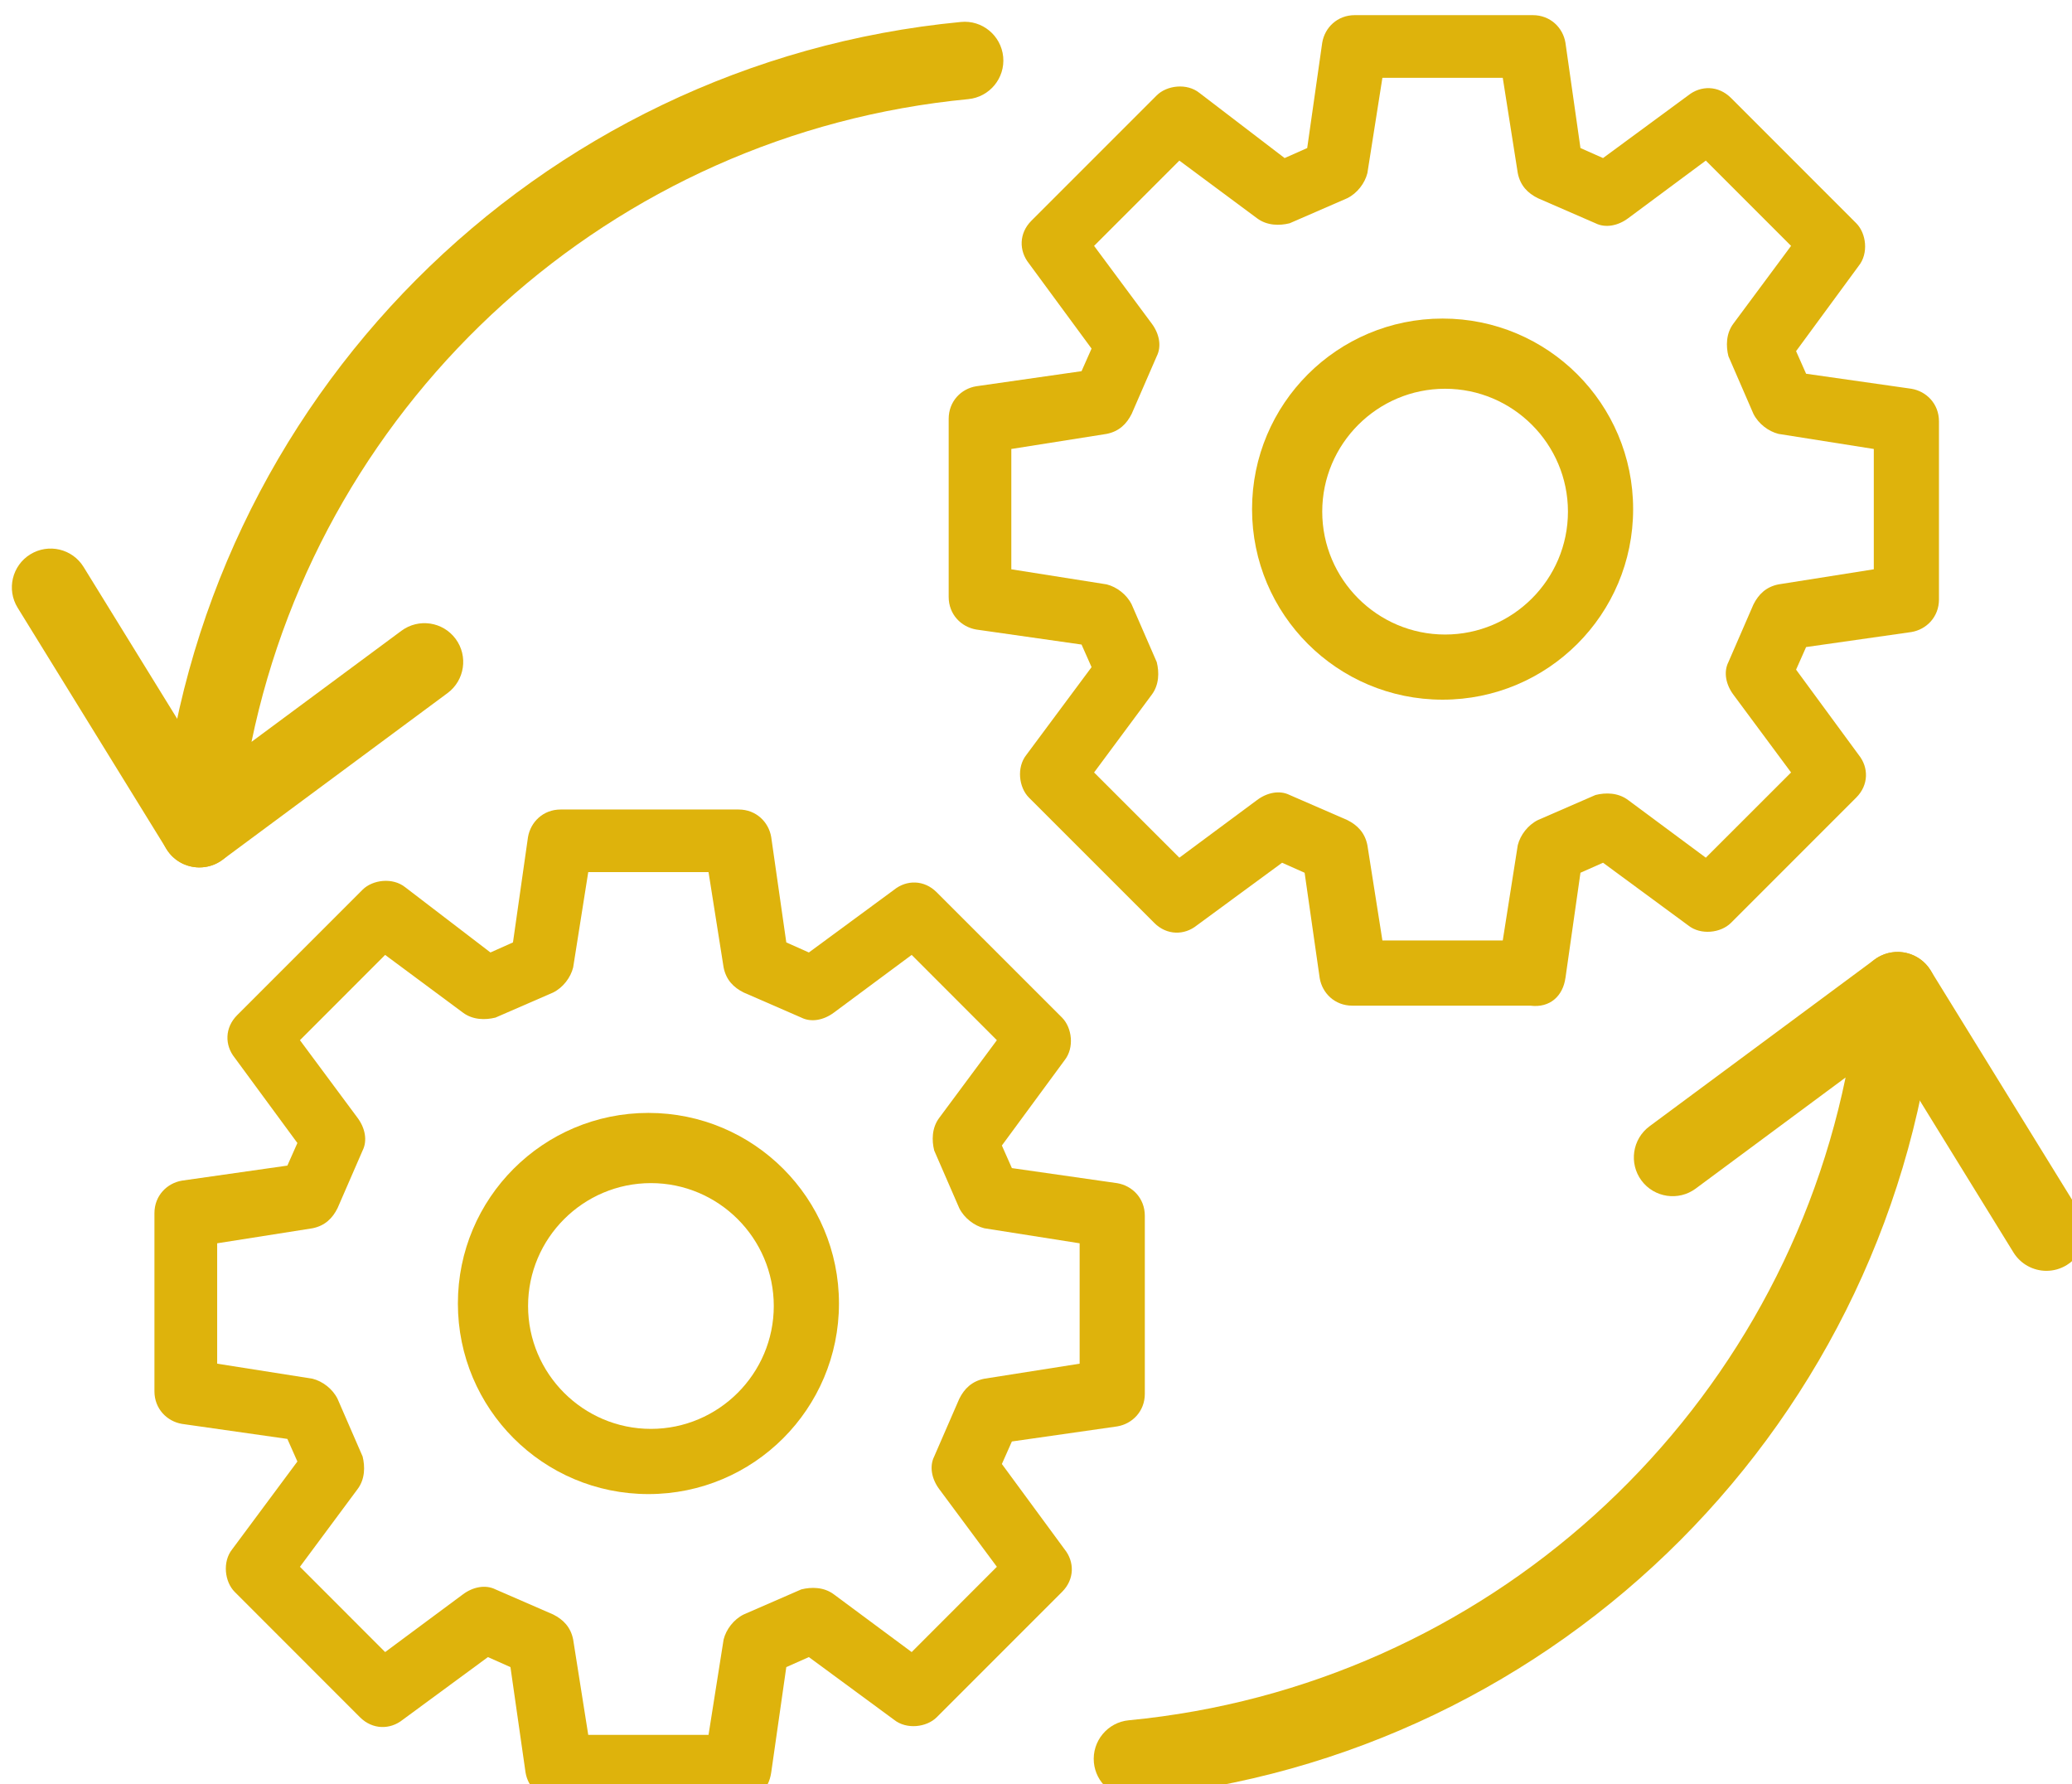 <svg xmlns="http://www.w3.org/2000/svg" xmlns:svg="http://www.w3.org/2000/svg" width="93.624" height="80.594" viewBox="0 0 93.624 80.594" id="svg6488"><defs id="defs6485"></defs><g id="layer1" transform="matrix(2,0,0,2,3.5352346e-6,4.4972933e-6)"><g id="g6373" transform="matrix(0.353,0,0,0.353,-426.031,-542.965)"><path style="fill:#deb30c;fill-opacity:1;fill-rule:nonzero;stroke:none" d="m 1253.199,1643.051 -0.965,6.101 h -7.699 l -0.965,-6.101 c -0.16,-0.801 -0.641,-1.281 -1.281,-1.602 l -3.691,-1.605 c -0.641,-0.32 -1.445,-0.16 -2.086,0.32 l -4.976,3.691 -5.453,-5.457 3.691,-4.973 c 0.48,-0.641 0.48,-1.445 0.32,-2.086 l -1.605,-3.691 c -0.32,-0.641 -0.961,-1.125 -1.605,-1.285 l -6.098,-0.961 v -7.703 l 6.098,-0.961 c 0.805,-0.16 1.285,-0.644 1.605,-1.285 l 1.605,-3.691 c 0.32,-0.641 0.16,-1.441 -0.32,-2.086 l -3.691,-4.973 5.453,-5.457 4.976,3.691 c 0.641,0.48 1.441,0.48 2.086,0.32 l 3.691,-1.605 c 0.641,-0.32 1.121,-0.961 1.281,-1.605 l 0.965,-6.098 h 7.699 l 0.965,6.098 c 0.16,0.805 0.641,1.285 1.285,1.605 l 3.688,1.605 c 0.641,0.324 1.445,0.16 2.086,-0.32 l 4.977,-3.691 5.453,5.457 -3.691,4.973 c -0.48,0.644 -0.48,1.445 -0.32,2.086 l 1.605,3.691 c 0.32,0.641 0.965,1.125 1.605,1.285 l 6.098,0.961 v 7.703 l -6.098,0.961 c -0.801,0.16 -1.285,0.641 -1.605,1.285 l -1.605,3.691 c -0.32,0.641 -0.16,1.442 0.32,2.086 l 3.691,4.973 -5.453,5.457 -4.977,-3.691 c -0.641,-0.48 -1.441,-0.48 -2.086,-0.32 l -3.688,1.605 c -0.645,0.32 -1.125,0.961 -1.285,1.602 m 3.047,8.508 0.965,-6.742 1.445,-0.641 5.453,4.012 c 0.801,0.641 2.086,0.48 2.727,-0.16 l 8.024,-8.023 c 0.805,-0.801 0.805,-1.926 0.16,-2.727 l -4.012,-5.457 0.641,-1.441 6.742,-0.965 c 0.961,-0.16 1.766,-0.961 1.766,-2.086 v -11.391 c 0,-1.125 -0.805,-1.926 -1.766,-2.086 l -6.742,-0.965 -0.641,-1.445 4.012,-5.453 c 0.641,-0.805 0.48,-2.086 -0.16,-2.731 l -8.024,-8.02 c -0.801,-0.805 -1.926,-0.805 -2.727,-0.16 l -5.453,4.012 -1.445,-0.644 -0.965,-6.738 c -0.16,-0.961 -0.961,-1.766 -2.086,-1.766 h -11.391 c -1.125,0 -1.926,0.805 -2.09,1.766 l -0.961,6.738 -1.442,0.644 -5.457,-4.176 c -0.801,-0.641 -2.086,-0.48 -2.727,0.16 l -8.024,8.024 c -0.805,0.805 -0.805,1.926 -0.16,2.727 l 4.012,5.457 -0.641,1.445 -6.742,0.961 c -0.961,0.16 -1.766,0.961 -1.766,2.086 v 11.395 c 0,1.121 0.805,1.926 1.766,2.086 l 6.742,0.961 0.641,1.445 -4.172,5.617 c -0.641,0.801 -0.48,2.086 0.16,2.727 l 8.02,8.023 c 0.805,0.801 1.93,0.801 2.731,0.16 l 5.457,-4.012 1.441,0.641 0.965,6.738 c 0.156,0.965 0.961,1.766 2.086,1.766 H 1254 c 1.285,0.164 2.086,-0.641 2.246,-1.762 z m 0,0" id="path2783"></path><path style="fill:#deb30c;fill-opacity:1;fill-rule:nonzero;stroke:none" d="m 1248.547,1629.574 c -4.336,0 -7.863,-3.531 -7.863,-7.863 0,-4.332 3.527,-7.863 7.863,-7.863 4.332,0 7.863,3.531 7.863,7.863 0,4.332 -3.531,7.863 -7.863,7.863 m 12.035,-8.023 c 0,-6.738 -5.457,-12.195 -12.195,-12.195 -6.742,0 -12.195,5.457 -12.195,12.195 0,6.738 5.453,12.195 12.195,12.195 6.738,0 12.195,-5.457 12.195,-12.195" id="path2785"></path><path style="fill:#deb30c;fill-opacity:1;fill-rule:nonzero;stroke:none" d="m 1304.027,1592.223 -0.961,6.098 h -7.703 l -0.961,-6.098 c -0.16,-0.801 -0.644,-1.285 -1.285,-1.605 l -3.691,-1.605 c -0.641,-0.32 -1.441,-0.16 -2.086,0.324 l -4.973,3.688 -5.457,-5.453 3.691,-4.976 c 0.48,-0.641 0.48,-1.442 0.32,-2.086 l -1.605,-3.688 c -0.32,-0.644 -0.961,-1.125 -1.602,-1.285 l -6.101,-0.965 v -7.699 l 6.101,-0.965 c 0.801,-0.16 1.281,-0.641 1.602,-1.281 l 1.605,-3.691 c 0.324,-0.641 0.16,-1.445 -0.32,-2.086 l -3.691,-4.973 5.457,-5.457 4.973,3.691 c 0.641,0.48 1.445,0.48 2.086,0.32 l 3.691,-1.605 c 0.641,-0.32 1.125,-0.961 1.285,-1.605 l 0.961,-6.098 h 7.703 l 0.961,6.098 c 0.16,0.805 0.641,1.285 1.285,1.605 l 3.691,1.605 c 0.641,0.32 1.441,0.16 2.086,-0.32 l 4.973,-3.691 5.457,5.457 -3.691,4.973 c -0.48,0.641 -0.48,1.445 -0.32,2.086 l 1.602,3.691 c 0.324,0.641 0.965,1.121 1.605,1.281 l 6.098,0.965 v 7.699 l -6.098,0.965 c -0.801,0.16 -1.281,0.641 -1.605,1.285 l -1.602,3.688 c -0.324,0.641 -0.16,1.445 0.32,2.086 l 3.691,4.976 -5.457,5.453 -4.973,-3.688 c -0.644,-0.484 -1.445,-0.484 -2.086,-0.324 l -3.691,1.605 c -0.641,0.32 -1.125,0.965 -1.285,1.605 m 3.051,8.504 0.961,-6.738 1.445,-0.641 5.453,4.012 c 0.805,0.641 2.086,0.48 2.731,-0.16 l 8.023,-8.023 c 0.801,-0.801 0.801,-1.926 0.156,-2.727 l -4.008,-5.457 0.641,-1.445 6.738,-0.961 c 0.961,-0.16 1.766,-0.961 1.766,-2.086 v -11.395 c 0,-1.125 -0.805,-1.926 -1.766,-2.086 l -6.738,-0.961 -0.641,-1.445 4.008,-5.457 c 0.644,-0.801 0.484,-2.086 -0.156,-2.727 l -8.023,-8.023 c -0.805,-0.801 -1.926,-0.801 -2.731,-0.16 l -5.453,4.012 -1.445,-0.641 -0.961,-6.738 c -0.16,-0.965 -0.965,-1.766 -2.09,-1.766 h -11.391 c -1.125,0 -1.926,0.801 -2.086,1.766 l -0.961,6.738 -1.445,0.641 -5.457,-4.172 c -0.801,-0.641 -2.086,-0.48 -2.727,0.16 l -8.024,8.023 c -0.801,0.801 -0.801,1.922 -0.16,2.727 l 4.012,5.453 -0.641,1.445 -6.738,0.965 c -0.965,0.156 -1.766,0.961 -1.766,2.086 v 11.391 c 0,1.125 0.801,1.926 1.766,2.09 l 6.738,0.961 0.641,1.445 -4.172,5.613 c -0.641,0.805 -0.48,2.086 0.16,2.731 l 8.023,8.02 c 0.801,0.805 1.926,0.805 2.727,0.16 l 5.457,-4.008 1.441,0.641 0.965,6.738 c 0.16,0.961 0.961,1.766 2.086,1.766 h 11.395 c 1.281,0.16 2.086,-0.641 2.246,-1.766 z m 0,0" id="path2787"></path><path style="fill:#deb30c;fill-opacity:1;fill-rule:nonzero;stroke:none" d="m 1299.375,1578.746 c -4.332,0 -7.863,-3.531 -7.863,-7.863 0,-4.336 3.531,-7.863 7.863,-7.863 4.332,0 7.863,3.527 7.863,7.863 0,4.332 -3.531,7.863 -7.863,7.863 m 12.035,-8.023 c 0,-6.742 -5.457,-12.195 -12.195,-12.195 -6.738,0 -12.195,5.453 -12.195,12.195 0,6.738 5.457,12.191 12.195,12.191 6.738,0 12.195,-5.453 12.195,-12.191" id="path2789"></path><path style="fill:#deb30c;fill-opacity:1;fill-rule:nonzero;stroke:none" d="m 1279.363,1653.168 c -1.262,0 -2.34,-0.961 -2.465,-2.242 -0.129,-1.363 0.871,-2.578 2.234,-2.707 22.836,-2.188 41.312,-19.09 45.875,-41.129 l -9.594,7.109 c -1.098,0.812 -2.652,0.582 -3.469,-0.516 -0.816,-1.102 -0.586,-2.656 0.516,-3.473 l 14.402,-10.668 c 0.785,-0.582 1.84,-0.648 2.691,-0.168 0.852,0.48 1.344,1.414 1.254,2.391 -2.504,27.176 -24.039,48.789 -51.203,51.391 -0.082,0.01 -0.16,0.012 -0.242,0.012" id="path2791"></path><path style="fill:#deb30c;fill-opacity:1;fill-rule:nonzero;stroke:none" d="m 1337.863,1619.461 c -0.832,0 -1.645,-0.422 -2.113,-1.18 l -9.523,-15.441 c -0.719,-1.168 -0.355,-2.695 0.809,-3.414 1.168,-0.719 2.695,-0.355 3.414,0.809 l 9.524,15.441 c 0.719,1.168 0.359,2.695 -0.809,3.414 -0.406,0.25 -0.856,0.371 -1.301,0.371" id="path2793"></path><path style="fill:#deb30c;fill-opacity:1;fill-rule:nonzero;stroke:none" d="m 1219.652,1593.648 c -0.418,0 -0.84,-0.105 -1.219,-0.316 -0.852,-0.48 -1.34,-1.418 -1.25,-2.391 2.5,-27.176 24.035,-48.789 51.203,-51.391 1.363,-0.137 2.574,0.867 2.707,2.231 0.129,1.363 -0.871,2.574 -2.234,2.707 -22.836,2.188 -41.312,19.09 -45.875,41.125 l 9.594,-7.106 c 1.102,-0.816 2.652,-0.586 3.469,0.516 0.816,1.102 0.582,2.656 -0.516,3.469 l -14.402,10.668 c -0.438,0.324 -0.957,0.488 -1.477,0.488" id="path2795"></path><path style="fill:#deb30c;fill-opacity:1;fill-rule:nonzero;stroke:none" d="m 1219.652,1593.648 c -0.832,0 -1.645,-0.418 -2.113,-1.18 l -9.524,-15.438 c -0.719,-1.168 -0.355,-2.695 0.809,-3.414 1.168,-0.719 2.695,-0.359 3.414,0.809 l 9.523,15.441 c 0.719,1.164 0.355,2.695 -0.809,3.414 -0.406,0.25 -0.855,0.367 -1.301,0.367" id="path2797"></path></g></g></svg>